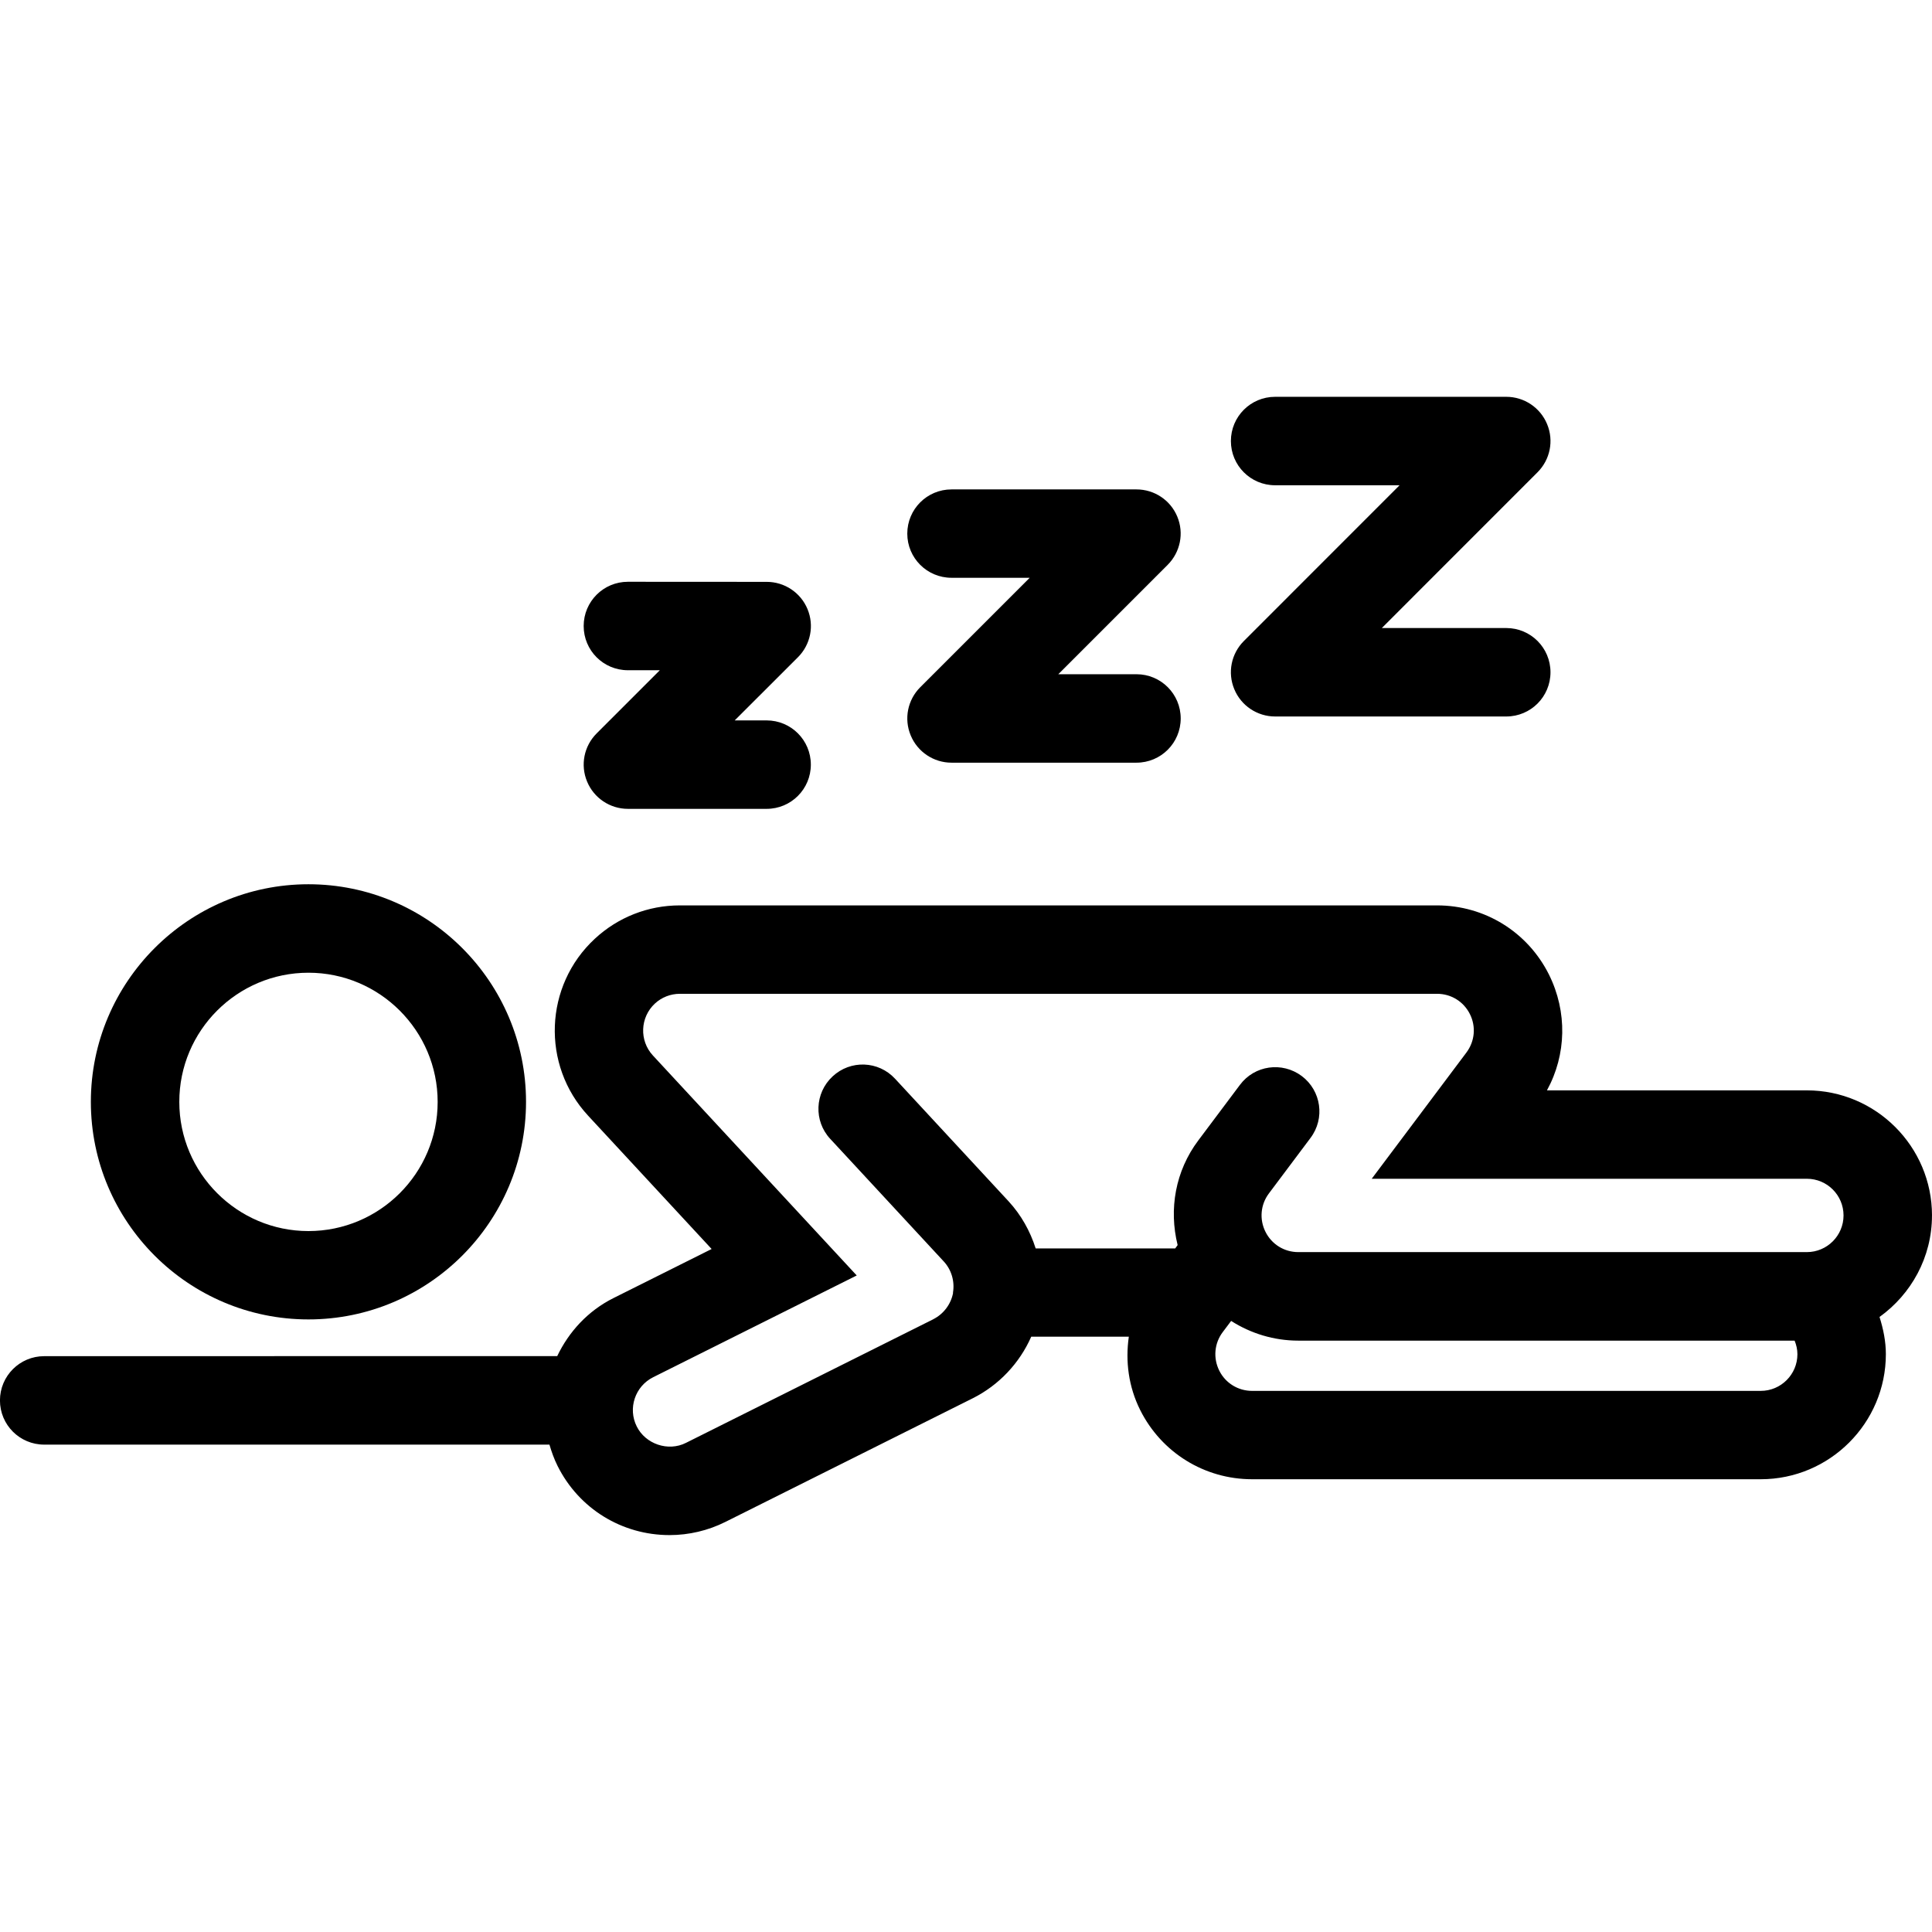 <?xml version="1.0" encoding="UTF-8"?>
<svg width="100pt" height="100pt" version="1.1" viewBox="0 0 100 100" xmlns="http://www.w3.org/2000/svg">
 <g>
  <path d="m15.965 68.293c6.211 0 11.262-5.051 11.262-11.262s-5.055-11.262-11.262-11.262c-6.211 0-11.262 5.055-11.262 11.262 0 6.211 5.051 11.262 11.262 11.262zm0-17.945c3.688 0 6.688 3 6.688 6.688s-3 6.684-6.688 6.684c-3.684 0-6.684-3-6.684-6.684-0.004-3.691 2.996-6.688 6.684-6.688z"/>
  <path d="m32.5 34.691h1.652l-3.269 3.269c-0.656 0.656-0.852 1.637-0.496 2.492 0.352 0.855 1.188 1.414 2.113 1.414h7.18c1.266 0 2.289-1.023 2.289-2.289s-1.023-2.289-2.289-2.289h-1.652l3.273-3.269c0.656-0.656 0.852-1.637 0.496-2.492-0.355-0.855-1.188-1.41-2.113-1.41l-7.184-0.004c-1.266 0-2.289 1.023-2.289 2.289s1.023 2.289 2.289 2.289z"/>
  <path d="m49.25 29.906h4.047l-5.664 5.664c-0.656 0.656-0.852 1.637-0.496 2.492 0.352 0.855 1.188 1.414 2.113 1.414h9.574c1.266 0 2.289-1.023 2.289-2.289s-1.023-2.289-2.289-2.289h-4.047l5.664-5.664c0.652-0.656 0.852-1.637 0.496-2.492-0.352-0.855-1.188-1.41-2.113-1.41h-9.574c-1.266 0-2.289 1.023-2.289 2.289 0 1.262 1.023 2.285 2.289 2.285z"/>
  <path d="m66 25.117h6.441l-8.059 8.062c-0.656 0.656-0.852 1.637-0.496 2.492 0.352 0.855 1.188 1.414 2.113 1.414h11.965c1.266 0 2.289-1.023 2.289-2.289s-1.023-2.289-2.289-2.289h-6.441l8.059-8.062c0.656-0.656 0.852-1.637 0.496-2.492-0.352-0.855-1.188-1.414-2.113-1.414h-11.965c-1.266 0-2.289 1.023-2.289 2.289s1.023 2.289 2.289 2.289z"/>
  <path d="m100 62.914c0-3.57-2.906-6.477-6.477-6.477h-13.453c1.012-1.848 1.062-4.066 0.105-5.992-1.105-2.211-3.324-3.582-5.793-3.582h-39.184-0.012c-1.637 0-3.199 0.613-4.398 1.727-2.621 2.426-2.777 6.531-0.352 9.152l6.398 6.906-5.078 2.539c-1.336 0.668-2.316 1.754-2.914 3.004l-26.555 0.004c-1.266 0-2.289 1.027-2.289 2.289 0 1.266 1.023 2.289 2.289 2.289h26.152c0.109 0.371 0.242 0.746 0.422 1.105 1.105 2.211 3.328 3.578 5.797 3.578 0.996 0 1.996-0.234 2.891-0.684l12.801-6.398c1.355-0.68 2.422-1.816 3.027-3.188h5.051c-0.184 1.27-0.016 2.59 0.59 3.801 1.105 2.203 3.328 3.578 5.793 3.578h26.324c3.57 0 6.477-2.906 6.477-6.477 0-0.66-0.133-1.301-0.328-1.922 1.637-1.176 2.715-3.086 2.715-5.254zm-51.695 5.371l-12.801 6.398c-0.918 0.465-2.094 0.062-2.547-0.852-0.469-0.934-0.086-2.078 0.852-2.547l10.535-5.266-10.551-11.387c-0.711-0.77-0.664-1.973 0.105-2.688 0.352-0.324 0.809-0.504 1.293-0.504h0.004 39.188c0.727 0 1.375 0.402 1.699 1.051 0.324 0.648 0.254 1.406-0.18 1.988l-4.902 6.535h22.523c1.051 0 1.898 0.852 1.898 1.898 0 1.047-0.852 1.898-1.898 1.898h-26.324c-0.727 0-1.375-0.402-1.699-1.051-0.324-0.648-0.254-1.414 0.18-1.988l2.152-2.871c0.762-1.012 0.555-2.445-0.453-3.203-1.016-0.758-2.445-0.559-3.203 0.461l-2.152 2.871c-1.188 1.582-1.531 3.555-1.07 5.418l-0.125 0.172h-7.223c-0.285-0.895-0.75-1.73-1.398-2.434l-5.879-6.348c-0.863-0.934-2.309-0.984-3.234-0.121-0.926 0.859-0.984 2.309-0.121 3.234l5.879 6.348c0.395 0.43 0.57 1.027 0.473 1.605v0.004c0 0.004 0.004 0.004 0.004 0.008-0.004 0.004 0 0.008 0 0.012-0.109 0.578-0.492 1.09-1.023 1.355zm42.828 3.707h-26.324c-0.723 0-1.379-0.402-1.699-1.047-0.324-0.648-0.258-1.414 0.176-1.992l0.438-0.582c1.016 0.648 2.211 1.02 3.477 1.02h25.688c0.09 0.223 0.145 0.457 0.145 0.703 0 1.047-0.852 1.898-1.898 1.898z"/>
 </g>
</svg>
